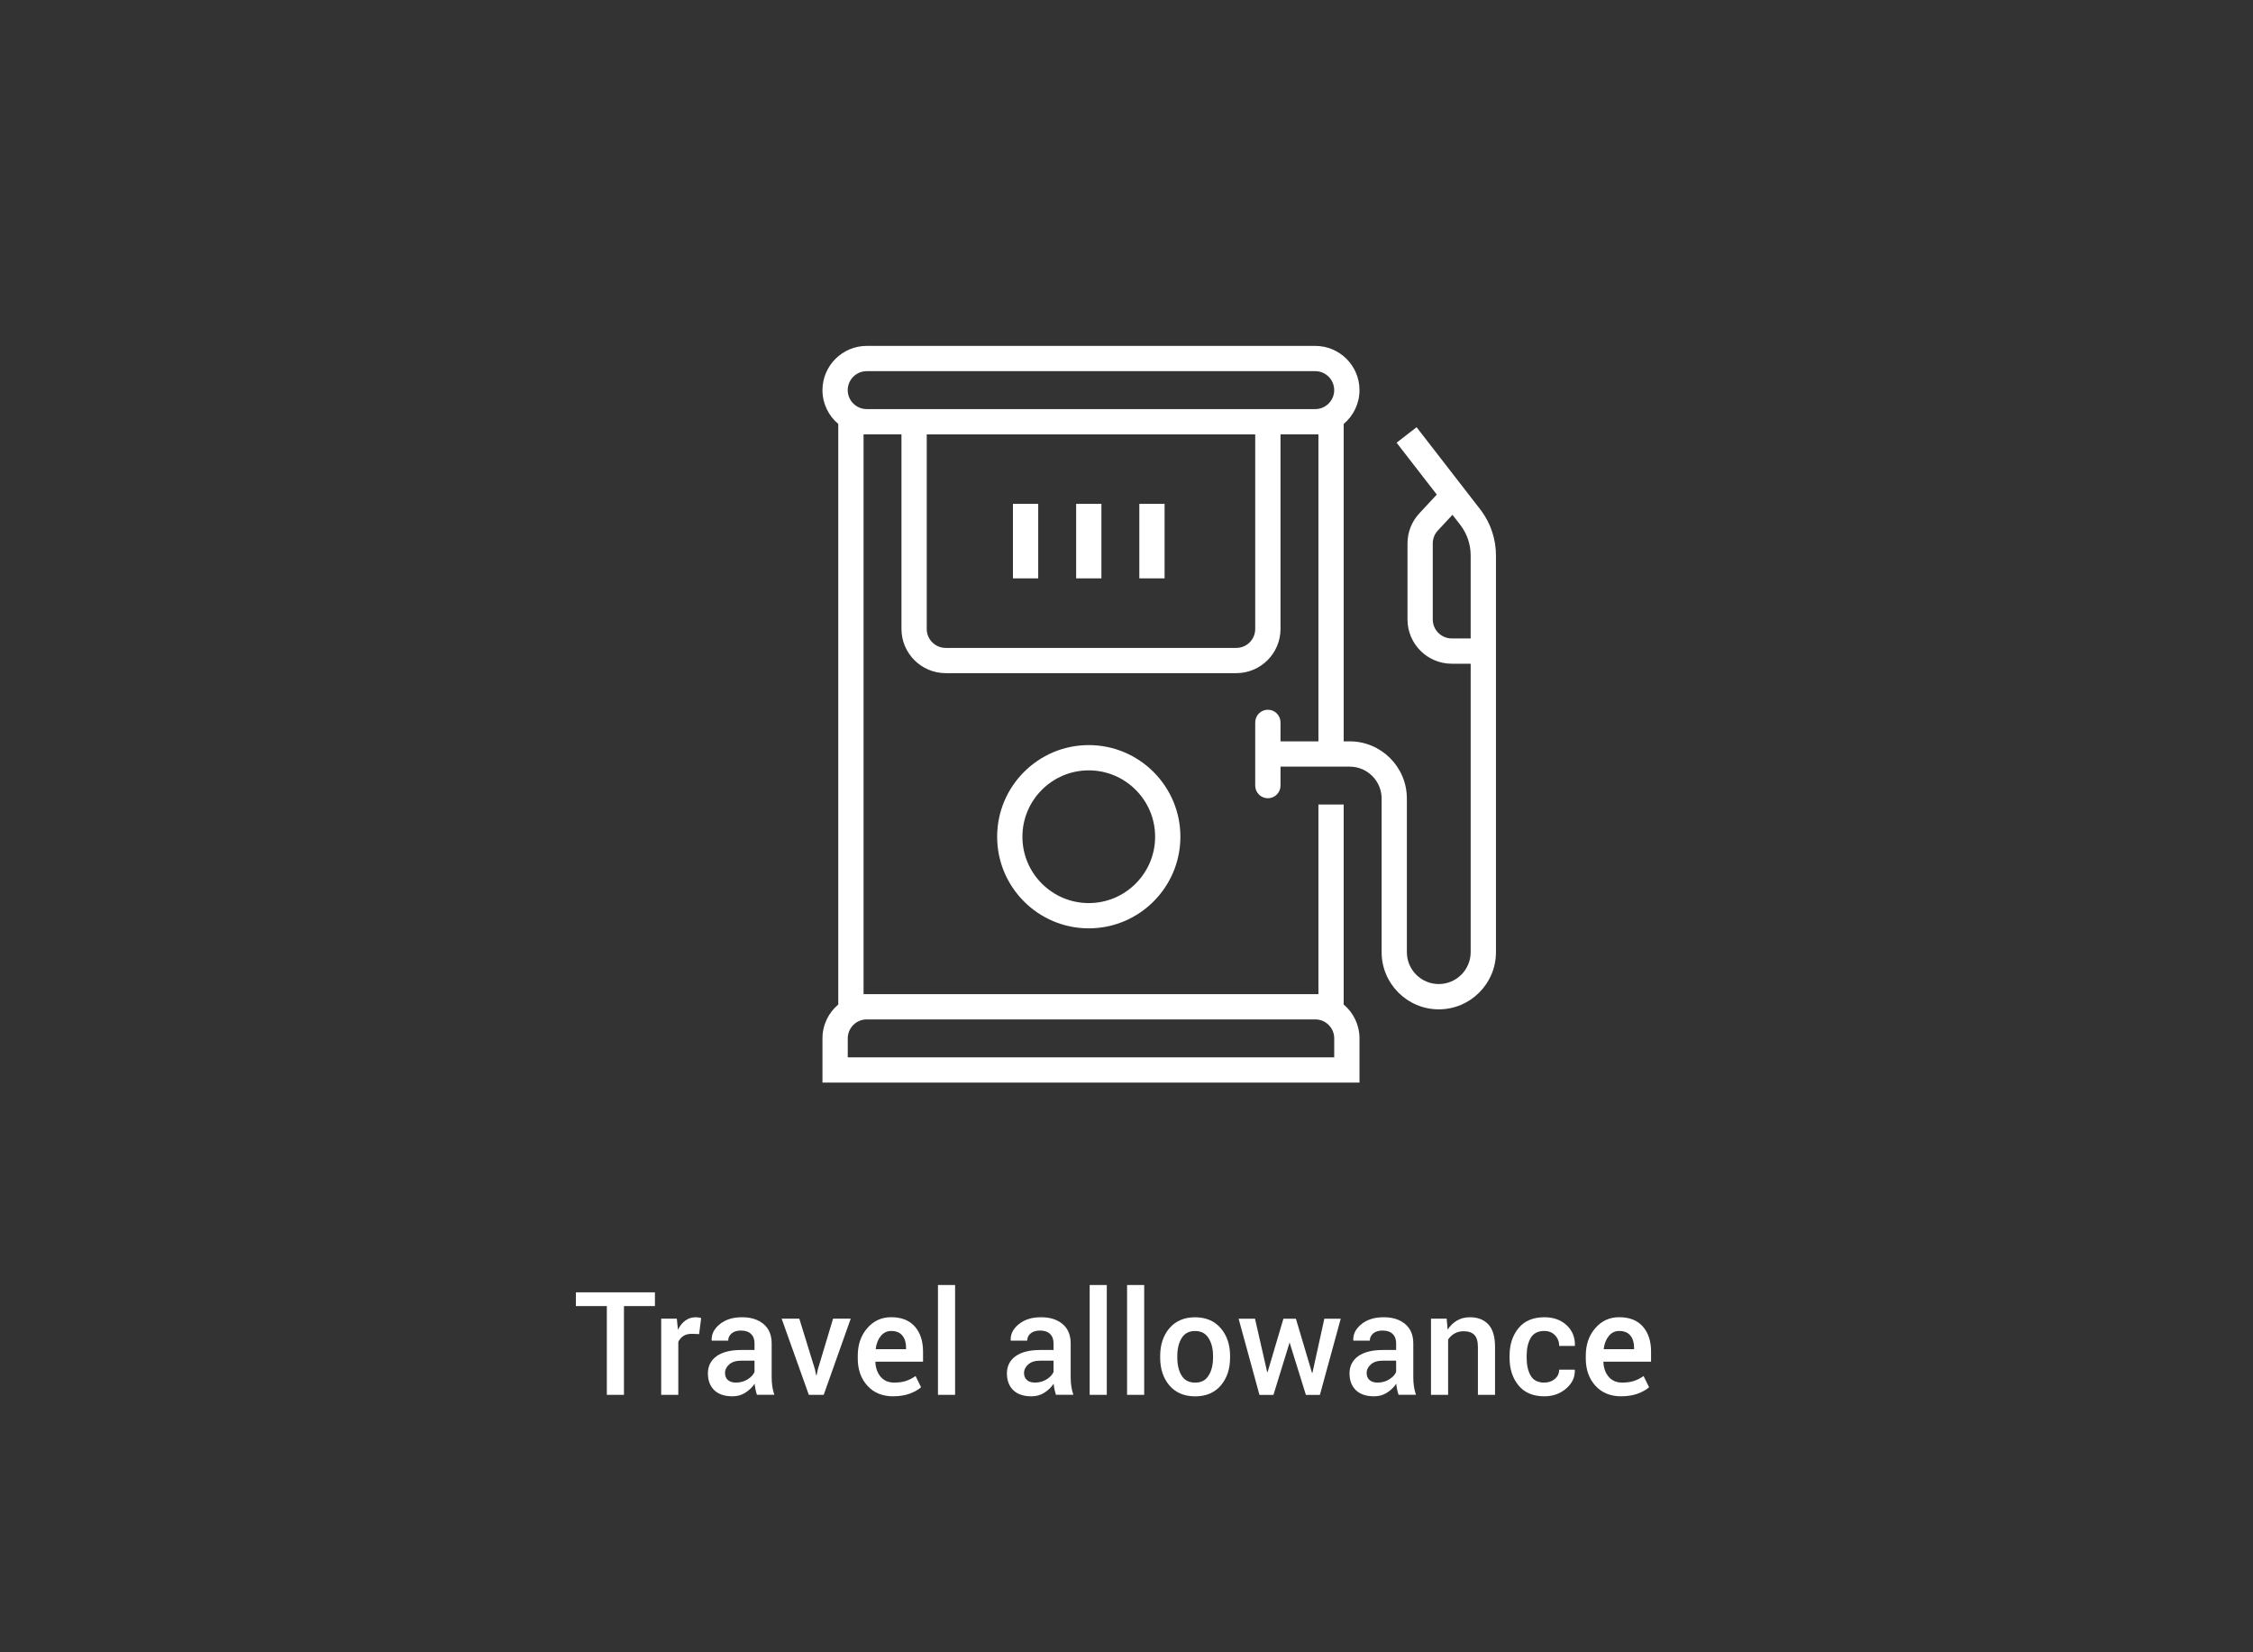 <?xml version="1.0" encoding="UTF-8"?>
<svg xmlns="http://www.w3.org/2000/svg" id="Ebene_1" viewBox="0 0 750 550">
  <rect x="0" y="0" width="750" height="550" fill="#333333" stroke="none"/>
  <defs>
    <style>.cls-1{fill:#fff;}</style>
  </defs>
  <rect class="cls-1" x="337.2" y="167.72" width="8.41" height="24.8"></rect>
  <rect class="cls-1" x="358.24" y="167.72" width="8.41" height="24.8"></rect>
  <rect class="cls-1" x="379.27" y="167.72" width="8.41" height="24.8"></rect>
  <path class="cls-1" d="m471.56,142.21l-6.65,5.15,13.38,17.27-5.81,6.25c-2.54,2.73-3.94,6.29-3.94,10.03v25.3c0,8.12,6.61,14.72,14.72,14.72h6.31v96.01c0,5.85-4.76,10.62-10.62,10.62s-10.62-4.76-10.62-10.62v-51.14c0-10.49-8.54-19.03-19.03-19.03h-2v-105.65c3.21-2.7,5.26-6.75,5.26-11.26,0-8.12-6.61-14.72-14.72-14.72h-149.32c-8.12,0-14.73,6.61-14.73,14.72,0,4.52,2.05,8.56,5.26,11.26v193.25c-3.21,2.7-5.26,6.75-5.26,11.26v14.72h178.77v-14.72c0-4.52-2.05-8.56-5.26-11.26v-66.57h-8.41v63.11h-151.42v-186.33h12.62v64.77c0,8.12,6.61,14.72,14.73,14.72h96.73c8.12,0,14.72-6.61,14.72-14.72v-64.77h12.62v102.19h-12.62v-6.31c0-2.32-1.88-4.21-4.21-4.21s-4.21,1.88-4.21,4.21v21.04c0,2.32,1.88,4.21,4.21,4.21s4.21-1.88,4.21-4.21v-6.31h23.04c5.85,0,10.62,4.76,10.62,10.62v51.14c0,10.49,8.54,19.03,19.03,19.03s19.03-8.54,19.03-19.03v-132.01c0-5.38-1.67-10.52-4.84-14.87l-21.58-27.86h-.01Zm-183.04,197.12h149.32c3.48,0,6.31,2.83,6.31,6.31v6.31h-161.94v-6.31c0-3.48,2.83-6.31,6.31-6.31Zm129.33-129.97c0,3.48-2.83,6.31-6.31,6.31h-96.73c-3.48,0-6.31-2.83-6.31-6.31v-64.77h109.35v64.77Zm19.98-73.19h-149.32c-3.48,0-6.31-2.83-6.31-6.31s2.83-6.31,6.31-6.31h149.32c3.48,0,6.31,2.83,6.31,6.31s-2.83,6.31-6.31,6.31Zm51.74,76.34h-6.31c-3.48,0-6.31-2.83-6.31-6.31v-25.3c0-1.6.6-3.13,1.69-4.3l4.87-5.24,2.87,3.7c2.09,2.89,3.19,6.3,3.19,9.86v27.58h0Z"></path>
  <path class="cls-1" d="m331.94,278.52c0,16.82,13.68,30.5,30.5,30.5s30.5-13.68,30.5-30.5-13.68-30.5-30.5-30.5-30.5,13.68-30.5,30.5Zm52.59,0c0,12.18-9.91,22.09-22.09,22.09s-22.09-9.91-22.09-22.09,9.91-22.09,22.09-22.09,22.09,9.91,22.09,22.09Z"></path>
  <path class="cls-1" d="m218.02,434.75h-10.31v29.55h-5.7v-29.55h-10.31v-4.57h26.32v4.57Z"></path>
  <path class="cls-1" d="m232.74,444.08l-2.44-.09c-1.11,0-2.04.23-2.78.7s-1.32,1.13-1.72,1.99v17.62h-5.7v-25.36h5.2l.38,3.68c.64-1.3,1.46-2.31,2.47-3.05s2.17-1.1,3.48-1.1c.34,0,.66.03.96.08s.57.12.82.2l-.68,5.32Z"></path>
  <path class="cls-1" d="m251.98,464.3c-.2-.64-.37-1.27-.5-1.88s-.22-1.22-.27-1.83c-.78,1.19-1.81,2.18-3.08,2.99s-2.7,1.21-4.28,1.21c-2.64,0-4.67-.68-6.08-2.04s-2.12-3.23-2.12-5.6.97-4.36,2.91-5.73,4.66-2.05,8.18-2.05h4.43v-2.23c0-1.33-.39-2.37-1.17-3.12s-1.9-1.12-3.35-1.12c-1.3,0-2.33.31-3.09.94s-1.15,1.43-1.15,2.41h-5.48l-.02-.14c-.11-2,.79-3.77,2.68-5.32s4.37-2.32,7.42-2.32,5.34.75,7.15,2.25,2.72,3.66,2.72,6.47v11.27c0,1.05.07,2.05.21,3.01s.37,1.9.68,2.82h-5.77Zm-6.98-4.08c1.44,0,2.73-.36,3.88-1.08s1.91-1.54,2.29-2.46v-3.75h-4.52c-1.66,0-2.95.41-3.89,1.23s-1.41,1.79-1.41,2.89c0,.97.32,1.74.95,2.31s1.54.86,2.71.86Z"></path>
  <path class="cls-1" d="m271.27,455.72l.42,2.06h.14l.45-2.06,5.04-16.78h5.88l-9,25.36h-4.95l-9.05-25.36h5.88l5.18,16.78Z"></path>
  <path class="cls-1" d="m297.33,464.79c-3.59,0-6.46-1.18-8.59-3.53s-3.2-5.37-3.2-9.06v-.94c0-3.69,1.06-6.75,3.18-9.18s4.77-3.64,7.96-3.62c3.42,0,6.04,1.04,7.86,3.11s2.73,4.85,2.73,8.33v3.35h-15.82l-.05.12c.09,2.01.68,3.65,1.77,4.93,1.09,1.28,2.59,1.92,4.51,1.92,1.53,0,2.84-.19,3.94-.56s2.15-.91,3.16-1.62l1.83,3.73c-.95.85-2.22,1.56-3.8,2.14-1.58.58-3.41.87-5.48.87Zm-.66-21.75c-1.41,0-2.56.56-3.47,1.68s-1.47,2.54-1.69,4.25l.05.12h10.05v-.59c0-1.61-.41-2.92-1.23-3.94s-2.06-1.52-3.71-1.52Z"></path>
  <path class="cls-1" d="m317.94,464.3h-5.7v-36.56h5.7v36.56Z"></path>
  <path class="cls-1" d="m351.52,464.3c-.2-.64-.37-1.27-.5-1.88s-.22-1.22-.27-1.83c-.78,1.19-1.81,2.18-3.08,2.99s-2.7,1.21-4.28,1.21c-2.64,0-4.67-.68-6.08-2.04s-2.12-3.23-2.12-5.6.97-4.36,2.91-5.73,4.66-2.05,8.18-2.05h4.43v-2.23c0-1.33-.39-2.37-1.17-3.12s-1.9-1.12-3.35-1.12c-1.3,0-2.33.31-3.09.94s-1.15,1.43-1.15,2.41h-5.48l-.02-.14c-.11-2,.79-3.77,2.68-5.32s4.37-2.32,7.42-2.32,5.34.75,7.15,2.25,2.72,3.66,2.72,6.47v11.27c0,1.05.07,2.05.21,3.01s.37,1.9.68,2.82h-5.77Zm-6.98-4.08c1.44,0,2.73-.36,3.88-1.08s1.91-1.54,2.29-2.46v-3.75h-4.52c-1.66,0-2.95.41-3.89,1.23s-1.41,1.79-1.41,2.89c0,.97.32,1.74.95,2.31s1.54.86,2.71.86Z"></path>
  <path class="cls-1" d="m368.44,464.3h-5.7v-36.56h5.7v36.56Z"></path>
  <path class="cls-1" d="m380.89,464.3h-5.7v-36.56h5.7v36.56Z"></path>
  <path class="cls-1" d="m386.21,451.39c0-3.77,1.03-6.86,3.09-9.28,2.09-2.42,4.93-3.63,8.51-3.63s6.49,1.21,8.55,3.63c2.08,2.41,3.12,5.5,3.12,9.28v.49c0,3.81-1.04,6.92-3.12,9.33-2.06,2.39-4.9,3.59-8.51,3.59s-6.48-1.2-8.55-3.61c-2.06-2.41-3.09-5.51-3.09-9.3v-.49Zm5.7.48c0,2.46.48,4.48,1.45,6.04.95,1.54,2.45,2.32,4.5,2.32s3.47-.77,4.45-2.32c1-1.56,1.5-3.57,1.5-6.04v-.49c0-2.42-.5-4.41-1.5-5.97-.98-1.58-2.48-2.36-4.5-2.36s-3.47.79-4.45,2.36c-.97,1.58-1.45,3.57-1.45,5.97v.49Z"></path>
  <path class="cls-1" d="m436.76,456.99l.14-.02,3.96-18.02h5.46l-6.94,25.36h-4.66l-5.39-17.32-.05-.23-.02.23-5.34,17.32h-4.66l-6.94-25.36h5.46l4.05,17.77.14.02,5.27-17.79h4.15l5.37,18.05Z"></path>
  <path class="cls-1" d="m465.57,464.3c-.2-.64-.37-1.27-.5-1.88s-.22-1.22-.27-1.83c-.78,1.19-1.81,2.18-3.08,2.99s-2.7,1.21-4.28,1.21c-2.64,0-4.67-.68-6.08-2.04s-2.12-3.23-2.12-5.6.97-4.36,2.91-5.73,4.66-2.05,8.18-2.05h4.43v-2.23c0-1.33-.39-2.37-1.17-3.12s-1.9-1.12-3.35-1.12c-1.3,0-2.33.31-3.09.94s-1.15,1.43-1.15,2.41h-5.48l-.02-.14c-.11-2,.79-3.77,2.68-5.32s4.37-2.32,7.42-2.32,5.34.75,7.15,2.25,2.72,3.66,2.72,6.47v11.27c0,1.05.07,2.05.21,3.01s.37,1.9.68,2.82h-5.77Zm-6.98-4.08c1.44,0,2.73-.36,3.88-1.08s1.91-1.54,2.29-2.46v-3.75h-4.52c-1.66,0-2.95.41-3.89,1.23s-1.41,1.79-1.41,2.89c0,.97.32,1.74.95,2.31s1.54.86,2.71.86Z"></path>
  <path class="cls-1" d="m481.58,438.94l.33,3.66c.83-1.3,1.87-2.31,3.13-3.04s2.68-1.09,4.25-1.09c2.64,0,4.7.8,6.18,2.4s2.21,4.1,2.21,7.49v15.94h-5.7v-15.89c0-1.91-.39-3.26-1.18-4.07s-1.99-1.21-3.6-1.21c-1.11,0-2.1.25-2.98.74s-1.59,1.17-2.16,2.03v18.4h-5.7v-25.36h5.2Z"></path>
  <path class="cls-1" d="m514.08,460.22c1.39,0,2.56-.41,3.52-1.22.95-.82,1.43-1.84,1.43-3.07h5.16l.05.14c.08,2.38-.89,4.42-2.89,6.14s-4.43,2.58-7.25,2.58c-3.73,0-6.6-1.2-8.59-3.61s-2.99-5.45-2.99-9.14v-.82c0-3.67,1-6.71,2.99-9.13s4.86-3.62,8.59-3.62c3.05,0,5.52.89,7.42,2.66s2.82,4.03,2.75,6.76l-.05.14h-5.18c0-1.39-.46-2.57-1.37-3.54s-2.11-1.45-3.57-1.45c-2.14,0-3.66.78-4.55,2.33s-1.34,3.5-1.34,5.84v.82c0,2.39.45,4.35,1.34,5.89.89,1.54,2.41,2.31,4.55,2.31Z"></path>
  <path class="cls-1" d="m539.68,464.79c-3.59,0-6.46-1.18-8.59-3.53s-3.2-5.37-3.2-9.06v-.94c0-3.69,1.06-6.75,3.18-9.18s4.77-3.64,7.96-3.62c3.42,0,6.04,1.04,7.86,3.11s2.73,4.85,2.73,8.33v3.35h-15.82l-.05.12c.09,2.01.68,3.65,1.77,4.93,1.09,1.28,2.59,1.92,4.51,1.92,1.53,0,2.84-.19,3.94-.56s2.15-.91,3.16-1.62l1.83,3.73c-.95.85-2.22,1.56-3.8,2.14-1.58.58-3.41.87-5.48.87Zm-.66-21.75c-1.41,0-2.56.56-3.47,1.68s-1.47,2.54-1.69,4.25l.05.12h10.05v-.59c0-1.61-.41-2.92-1.23-3.94s-2.06-1.52-3.71-1.52Z"></path>
</svg>
